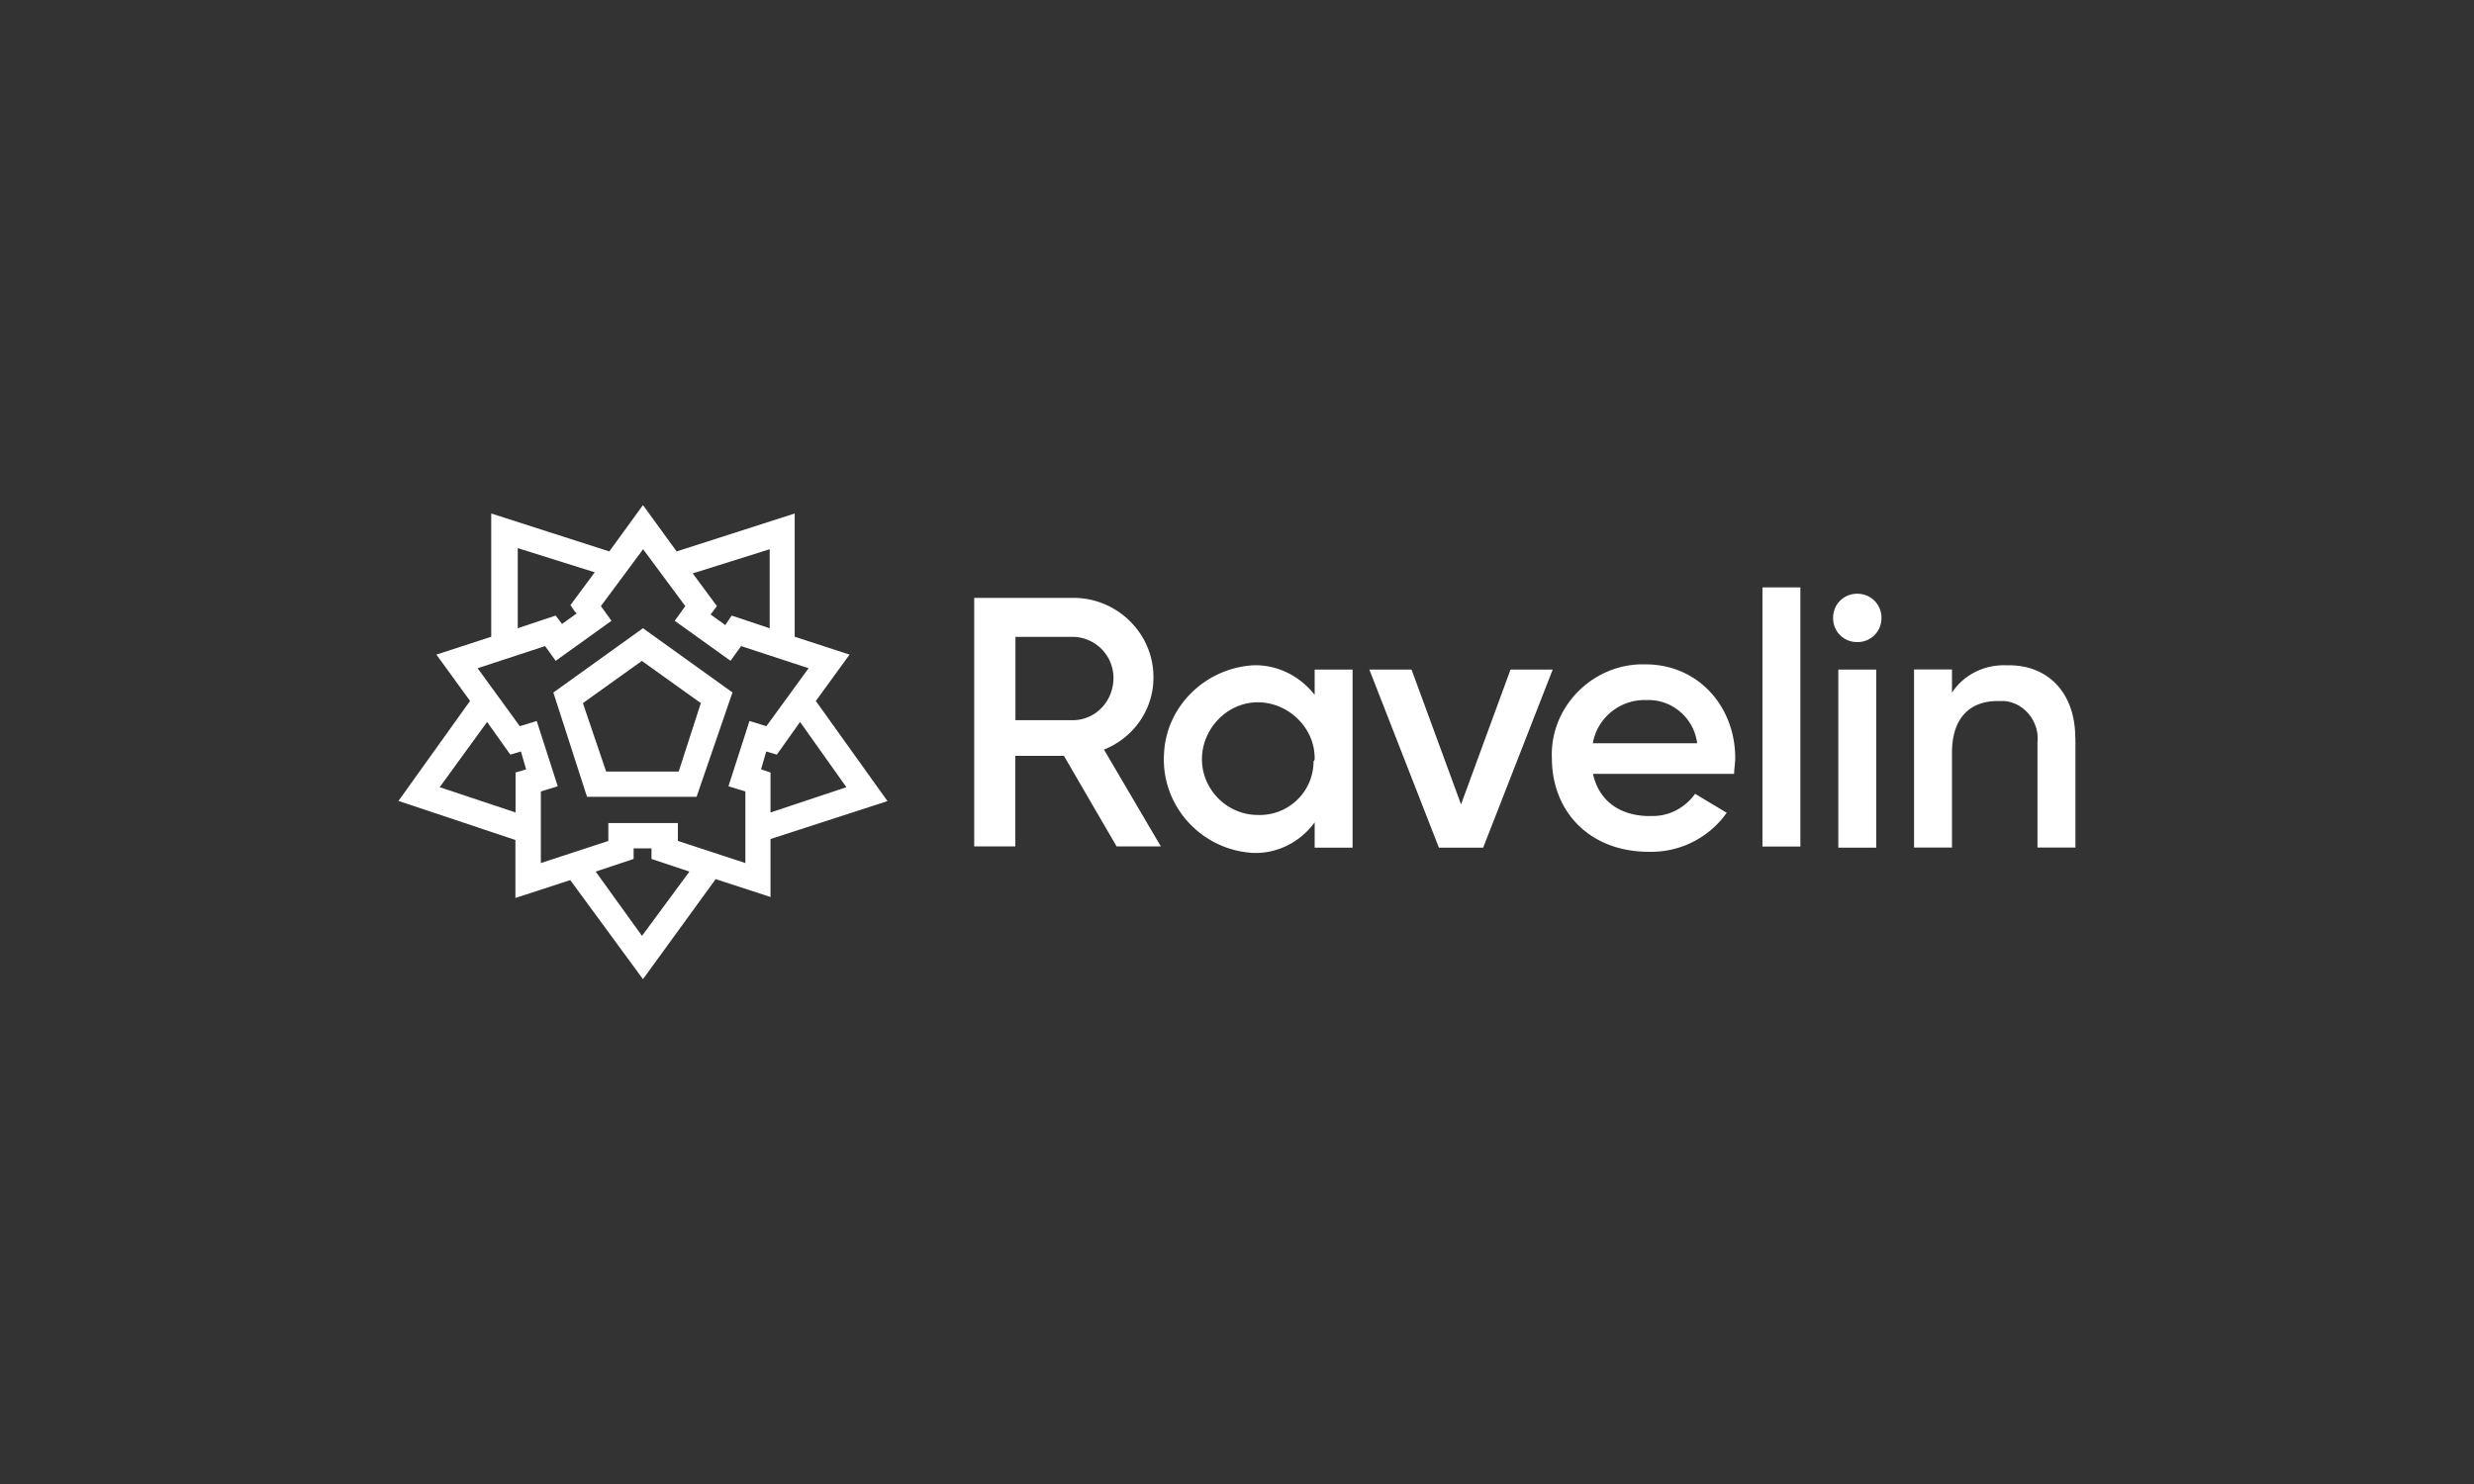 <svg xmlns="http://www.w3.org/2000/svg" id="Layer_1" data-name="Layer 1" viewBox="0 0 180 108"><rect x="0" y="0" width="180" height="108" fill="#333333" stroke="none"/><defs><style>.cls-1{fill:#fff}</style></defs><path id="ravelinSvg" d="M77.4 55.01h-3.53v6.59h-2.99V43.51h7.21c3.22 0 5.83 2.61 5.83 5.75v.08c0 2.3-1.46 4.37-3.6 5.21l4.14 7.05h-3.22l-3.83-6.59Zm-3.52-2.6h4.29c1.69-.08 2.91-1.53 2.84-3.22a2.999 2.999 0 0 0-2.84-2.84h-4.29v6.06Zm24.53-3.68v12.96h-2.76v-1.84c-1.07 1.46-2.76 2.3-4.52 2.22-3.76-.23-6.67-3.45-6.44-7.21.15-3.45 2.99-6.21 6.44-6.44 1.76-.08 3.45.77 4.52 2.15v-1.84h2.76Zm-2.76 6.44c0-2.22-1.92-4.06-4.14-4.06s-4.06 1.92-4.06 4.14 1.84 4.06 4.06 4.06c2.22.08 4.06-1.69 4.06-3.91.08-.08.08-.15.08-.23Zm17.32-6.44-5.06 12.96h-3.22l-5.06-12.96h3.07l3.6 9.81 3.6-9.81h3.07Zm7.06 10.65c1.3.08 2.53-.54 3.3-1.61l2.3 1.38a6.721 6.721 0 0 1-5.67 2.84c-4.29 0-7.05-2.91-7.05-6.82-.15-3.6 2.76-6.67 6.36-6.82h.46c3.83 0 6.52 3.07 6.52 6.82 0 .38-.08.77-.08 1.15H115.9c.46 2.07 2.07 3.07 4.14 3.07Zm3.45-5.29c-.23-1.84-1.84-3.22-3.68-3.14-1.92-.08-3.6 1.3-3.91 3.14h7.59Zm4.75-11.34h2.76v18.86h-2.76V42.75Zm5.14 2.22c0-1 .77-1.76 1.76-1.76s1.76.77 1.76 1.76-.77 1.76-1.76 1.76c-1 0-1.76-.77-1.76-1.76Zm.38 3.76h2.76v12.96h-2.76V48.73ZM151 53.71v7.97h-2.76v-7.67c.15-1.46-.92-2.84-2.38-2.99h-.54c-1.84 0-3.3 1.07-3.3 3.76v6.9h-2.76V48.72h2.76v1.69c.84-1.3 2.38-2.07 3.99-1.99 2.91-.08 4.98 1.92 4.98 5.29Z" class="cls-1"/><g id="ravelinLogoSvg"><path d="m53.3 50.4-6.52-4.68-6.52 4.68 2.45 7.59h7.97l2.61-7.59Zm-9.2 5.75-1.69-4.98 4.29-3.07 4.29 3.07-1.61 4.98h-5.29Z" class="cls-1"/><path d="m59.36 51.01 2.45-3.37-3.99-1.3v-8.97l-8.59 2.76-2.45-3.37-2.45 3.37-8.59-2.76v8.97l-3.99 1.3 2.45 3.37-5.21 7.28 8.51 2.84v4.22l3.99-1.3 5.29 7.21 5.29-7.28 3.99 1.3v-4.22l8.51-2.76-5.21-7.28Zm-3.99 4.98.38-1.3.77.23 1.69-2.38 3.37 4.75-5.52 1.84v-2.91l-.69-.23Zm-12.03 7.44 2.76-.92v-.77h1.3v.77l2.76.92-3.45 4.68-3.37-4.68Zm.92-3.53v1.3l-4.91 1.61V57.6l1.23-.38-1.53-4.75-1.23.38-3.07-4.22 4.91-1.61.77 1.07 4.06-2.91-.77-1.07 3.07-4.14 3.07 4.14-.77 1.07 4.06 2.91.77-1.07 4.91 1.61-3.07 4.22-1.23-.38L53 57.22l1.23.38v5.21l-4.91-1.61v-1.3h-5.06Zm11.73-14.18-2.76-.92-.46.69-1.07-.77.46-.61-1.76-2.38 5.6-1.76v5.75ZM41.5 44.03l.31.46.15.15-1.07.77-.46-.61-2.76.92v-5.83l5.6 1.76-1.76 2.38Zm-3.22 11.96-.77.23v2.91l-5.52-1.84 3.45-4.75 1.69 2.38.77-.23.38 1.3Z" class="cls-1"/></g></svg>